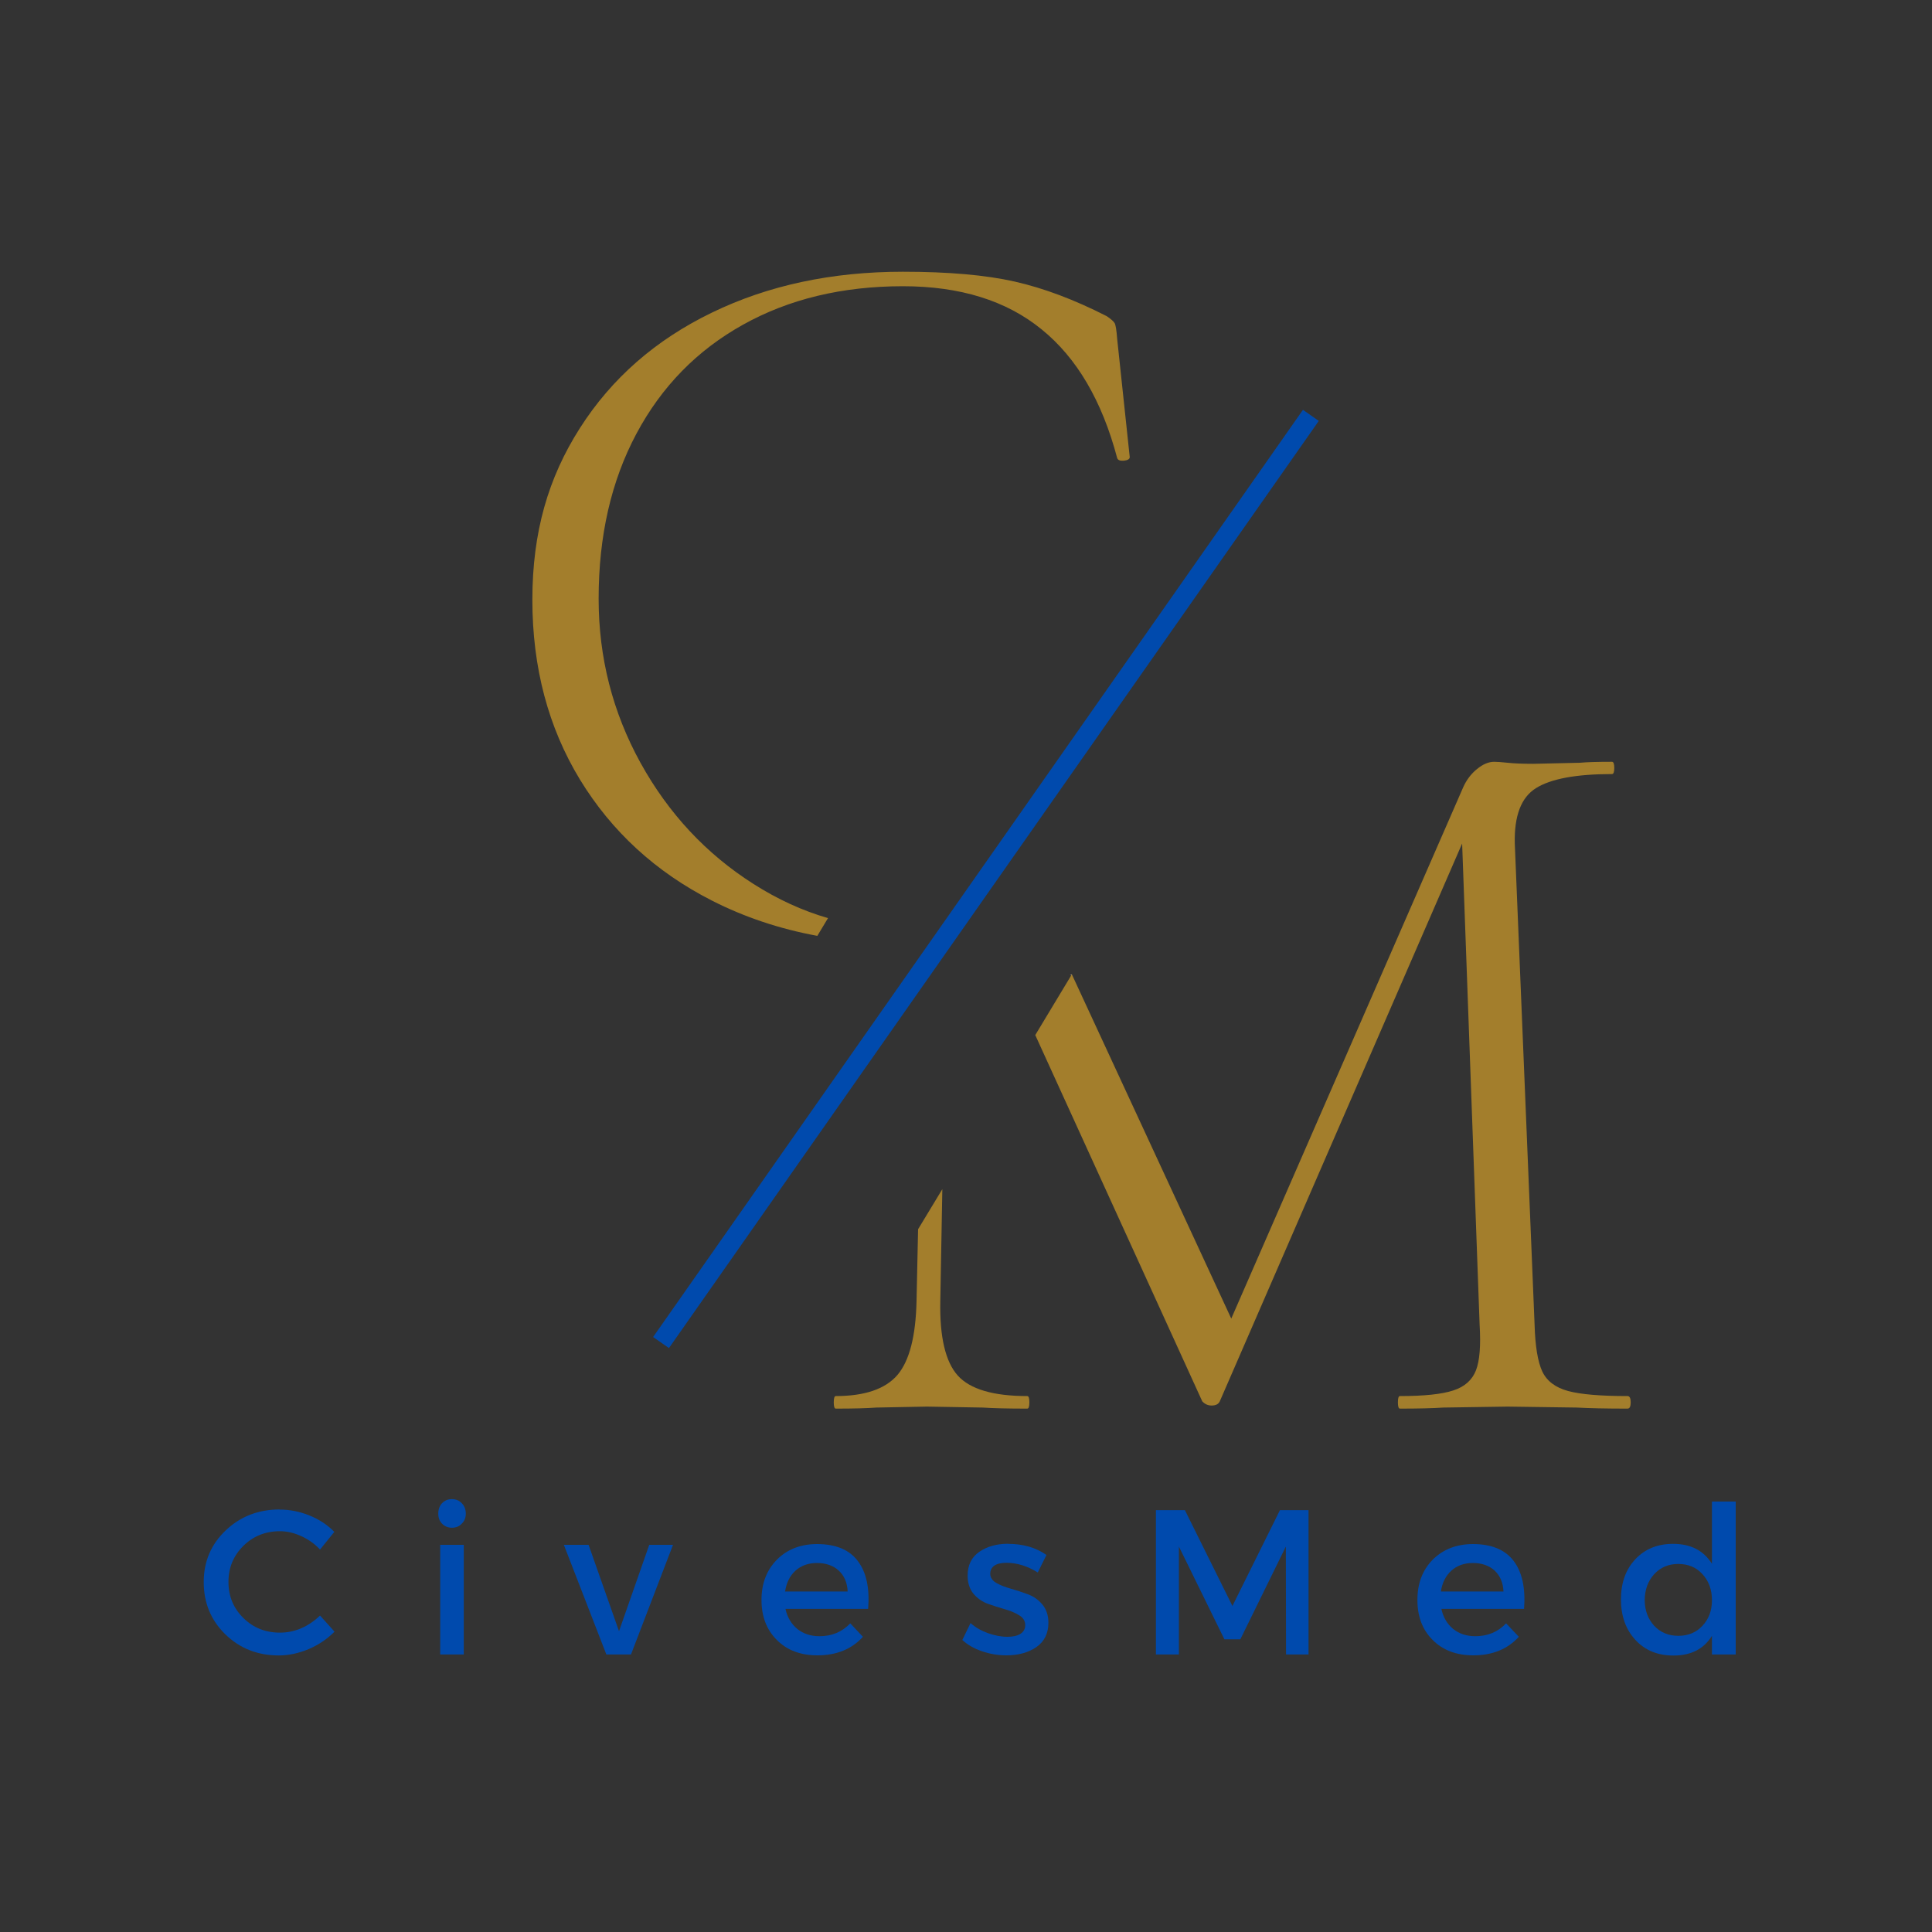 <?xml version="1.0" encoding="UTF-8"?>
<svg id="Layer_1" xmlns="http://www.w3.org/2000/svg" version="1.1" viewBox="0 0 200 200">
  <rect x="0" y="0" width="200" height="200" fill="#333333" stroke="none"/>
  <!-- Generator: Adobe Illustrator 29.0.1, SVG Export Plug-In . SVG Version: 2.1.0 Build 192)  -->
  <defs>
    <style>
      .st0 {
        fill: #a37e2c;
      }

      .st1 {
        fill: #004aad;
      }

      .st2 {
        fill: none;
        stroke: #004aad;
        stroke-miterlimit: 4;
        stroke-width: 2px;
      }

      .st3 {
        display: none;
      }

      .st3, .st4 {
        fill: #fff;
      }
    </style>
  </defs>
  <g>
    <path class="st0" d="M98.04,96.82v.71c-.18.01-.35.02-.52.03l.52-.74Z"/>
    <path class="st0" d="M98.06,95.88c.24-.04.48-.07.72-.12l-.74,1.06.02-.94Z"/>
    <path class="st0" d="M116.95,47.32c0,.2-.21.33-.61.37-.39.03-.62-.06-.69-.27-1.57-5.93-4.18-10.38-7.83-13.33-3.64-2.97-8.43-4.46-14.35-4.46-6.28,0-11.8,1.33-16.55,3.98-4.75,2.64-8.43,6.4-11.04,11.29-2.61,4.89-3.91,10.58-3.91,17.08,0,6.07,1.44,11.73,4.33,16.98,2.9,5.25,6.8,9.43,11.69,12.54,2.49,1.59,5.08,2.78,7.75,3.55h-.03l-1.1,1.83c-3.91-.72-7.55-1.94-10.91-3.65-5.83-2.97-10.38-7.15-13.67-12.54-3.28-5.4-4.92-11.6-4.92-18.6s1.64-12.63,4.92-17.77c3.29-5.16,7.84-9.14,13.67-11.96,5.81-2.82,12.4-4.23,19.77-4.23,4.72,0,8.58.34,11.58,1.02s6.17,1.87,9.52,3.58c.43.29.7.53.81.71.11.17.2.72.27,1.65l1.3,12.23Z"/>
  </g>
  <g>
    <path class="st0" d="M106.56,145.17c0,.43-.07.65-.22.65-2,0-3.54-.04-4.61-.11l-5.77-.1-5.25.1c-.93.07-2.33.11-4.19.11-.14,0-.21-.22-.21-.65s.07-.65.21-.65c3,0,5.13-.73,6.38-2.18,1.25-1.47,1.9-4.03,1.98-7.67l.16-7.42,2.51-4.15-.21,11.57c-.08,3.72.53,6.3,1.81,7.73,1.29,1.42,3.69,2.12,7.19,2.12.15,0,.22.22.22.65Z"/>
    <path class="st0" d="M98.04,96.82v.71c-.18.01-.35.02-.52.03l.52-.74Z"/>
    <path class="st0" d="M168.81,145.17c0,.43-.11.65-.33.65-2.21,0-3.96-.04-5.25-.11l-7.17-.1-6.64.1c-1.07.07-2.57.11-4.5.11-.14,0-.21-.22-.21-.65s.07-.65.21-.65c2.5,0,4.34-.19,5.52-.58,1.18-.38,1.96-1.08,2.35-2.08.39-1,.51-2.58.38-4.73l-1.81-49.81-25.09,57.75c-.14.29-.42.43-.85.43-.37,0-.68-.14-.96-.43l-17.29-37.92,3.76-6.24h-.16l.19-.04,16.5,35.63,24-54.98c.34-.77.82-1.41,1.44-1.91.61-.5,1.2-.75,1.77-.75.29,0,.75.03,1.39.1.64.07,1.53.11,2.67.11l4.83-.11c.71-.07,1.82-.1,3.32-.1.15,0,.23.22.23.64s-.08.63-.23.63c-3.71,0-6.34.49-7.88,1.46-1.53.95-2.26,2.87-2.19,5.73l2.05,49.81c.06,2.22.33,3.83.79,4.83.47,1,1.36,1.68,2.69,2.04,1.31.35,3.36.52,6.14.52.22,0,.33.22.33.65Z"/>
  </g>
  <line class="st2" x1="135.7" y1="43" x2="68.43" y2="138.98"/>
  <path class="st1" d="M28.95,156.27c1.04,0,2.06.2,3.06.6,1.01.41,1.88.97,2.6,1.71l-1.48,1.83c-.54-.58-1.18-1.04-1.92-1.38-.74-.34-1.48-.52-2.23-.52-1.5,0-2.77.51-3.79,1.52-1.03,1.02-1.54,2.26-1.54,3.73s.51,2.72,1.54,3.73c1.03,1.02,2.29,1.52,3.79,1.52s2.92-.59,4.15-1.77l1.5,1.67c-.77.77-1.66,1.37-2.69,1.81-1.03.43-2.06.65-3.08.65-2.2,0-4.04-.73-5.54-2.19-1.49-1.46-2.23-3.26-2.23-5.4s.76-3.91,2.27-5.35c1.51-1.44,3.38-2.17,5.58-2.17Z"/>
  <path class="st1" d="M45.57,159.92v11.35h2.44v-11.35h-2.44ZM47.8,155.61c-.26-.28-.6-.42-1.02-.42s-.74.14-1.02.42c-.26.28-.39.64-.39,1.08s.13.77.39,1.04c.28.28.62.42,1.02.42.42,0,.76-.14,1.02-.42.28-.27.42-.62.42-1.04s-.14-.8-.42-1.08Z"/>
  <path class="st1" d="M65.31,171.27h-2.54l-4.4-11.35h2.56l3.15,8.94,3.13-8.94h2.46l-4.35,11.35Z"/>
  <path class="st1" d="M88.81,161.61c-.87-1.18-2.29-1.77-4.25-1.77-1.7.01-3.08.55-4.14,1.62-1.06,1.08-1.59,2.46-1.59,4.17s.53,3.09,1.59,4.14c1.05,1.06,2.45,1.59,4.2,1.59,1.97,0,3.55-.64,4.71-1.92l-1.31-1.39c-.85.89-1.91,1.33-3.19,1.33-.9,0-1.66-.25-2.29-.75-.62-.51-1.04-1.21-1.23-2.08h8.56c.17-2.13-.18-3.78-1.06-4.94ZM81.27,164.75c.14-.91.5-1.63,1.08-2.16.6-.53,1.34-.79,2.23-.79s1.68.26,2.25.79c.57.53.88,1.25.92,2.16h-6.48Z"/>
  <path class="st1" d="M104.37,159.82c1.55,0,2.88.39,3.96,1.15l-.9,1.81c-1.08-.67-2.17-1-3.25-1s-1.67.39-1.67,1.15c0,.36.2.67.6.92.42.24.92.44,1.5.6.59.17,1.19.36,1.77.58.59.21,1.1.56,1.52,1.06s.63,1.14.63,1.9c0,1.1-.42,1.94-1.25,2.52-.83.57-1.87.85-3.1.85-.86,0-1.7-.14-2.52-.42-.82-.28-1.5-.67-2.04-1.17l.85-1.75c.48.43,1.08.78,1.79,1.04.71.25,1.38.38,2.02.38.55,0,1-.09,1.33-.29.34-.21.52-.51.52-.92,0-.43-.21-.77-.63-1.02-.42-.26-.92-.47-1.5-.63-.58-.17-1.17-.35-1.75-.56-.57-.21-1.06-.55-1.48-1.04-.41-.5-.6-1.13-.6-1.88,0-1.08.4-1.9,1.21-2.46.8-.55,1.8-.83,2.98-.83Z"/>
  <path class="st1" d="M135.46,171.27h-2.33l-.02-11.17-4.71,9.6h-1.65l-4.71-9.6v11.17h-2.38v-14.94h3l4.92,9.92,4.92-9.92h2.96v14.94Z"/>
  <path class="st1" d="M156.71,161.61c-.88-1.18-2.3-1.77-4.25-1.77-1.7.01-3.08.55-4.15,1.62-1.06,1.08-1.58,2.46-1.58,4.17s.52,3.09,1.58,4.14c1.05,1.06,2.46,1.59,4.21,1.59,1.97,0,3.54-.64,4.71-1.92l-1.32-1.39c-.85.89-1.91,1.33-3.18,1.33-.91,0-1.67-.25-2.3-.75-.62-.51-1.03-1.21-1.22-2.08h8.56c.16-2.13-.19-3.78-1.06-4.94ZM149.16,164.75c.14-.91.5-1.63,1.09-2.16.59-.53,1.34-.79,2.23-.79s1.67.26,2.25.79c.56.53.87,1.25.91,2.16h-6.48Z"/>
  <path class="st1" d="M177.22,155.44v6.44c-.87-1.38-2.21-2.06-4.02-2.06-1.62,0-2.92.53-3.92,1.6-.99,1.06-1.48,2.44-1.48,4.15s.5,3.12,1.5,4.2c1,1.08,2.31,1.61,3.94,1.61,1.82,0,3.14-.68,3.98-2.04v1.93h2.46v-15.83h-2.46ZM176.24,168.3c-.64.69-1.48,1.04-2.5,1.04s-1.85-.35-2.5-1.04c-.64-.7-.97-1.58-.98-2.65.01-1.09.34-1.99.98-2.69.65-.71,1.48-1.06,2.5-1.06s1.86.35,2.5,1.06c.65.7.98,1.6.98,2.69s-.33,1.95-.98,2.65Z"/>
  <path class="st3" d="M97,123"/>
  <polygon class="st4" points="110.96 100.87 110.93 100.91 110.77 100.91 110.96 100.87"/>
</svg>